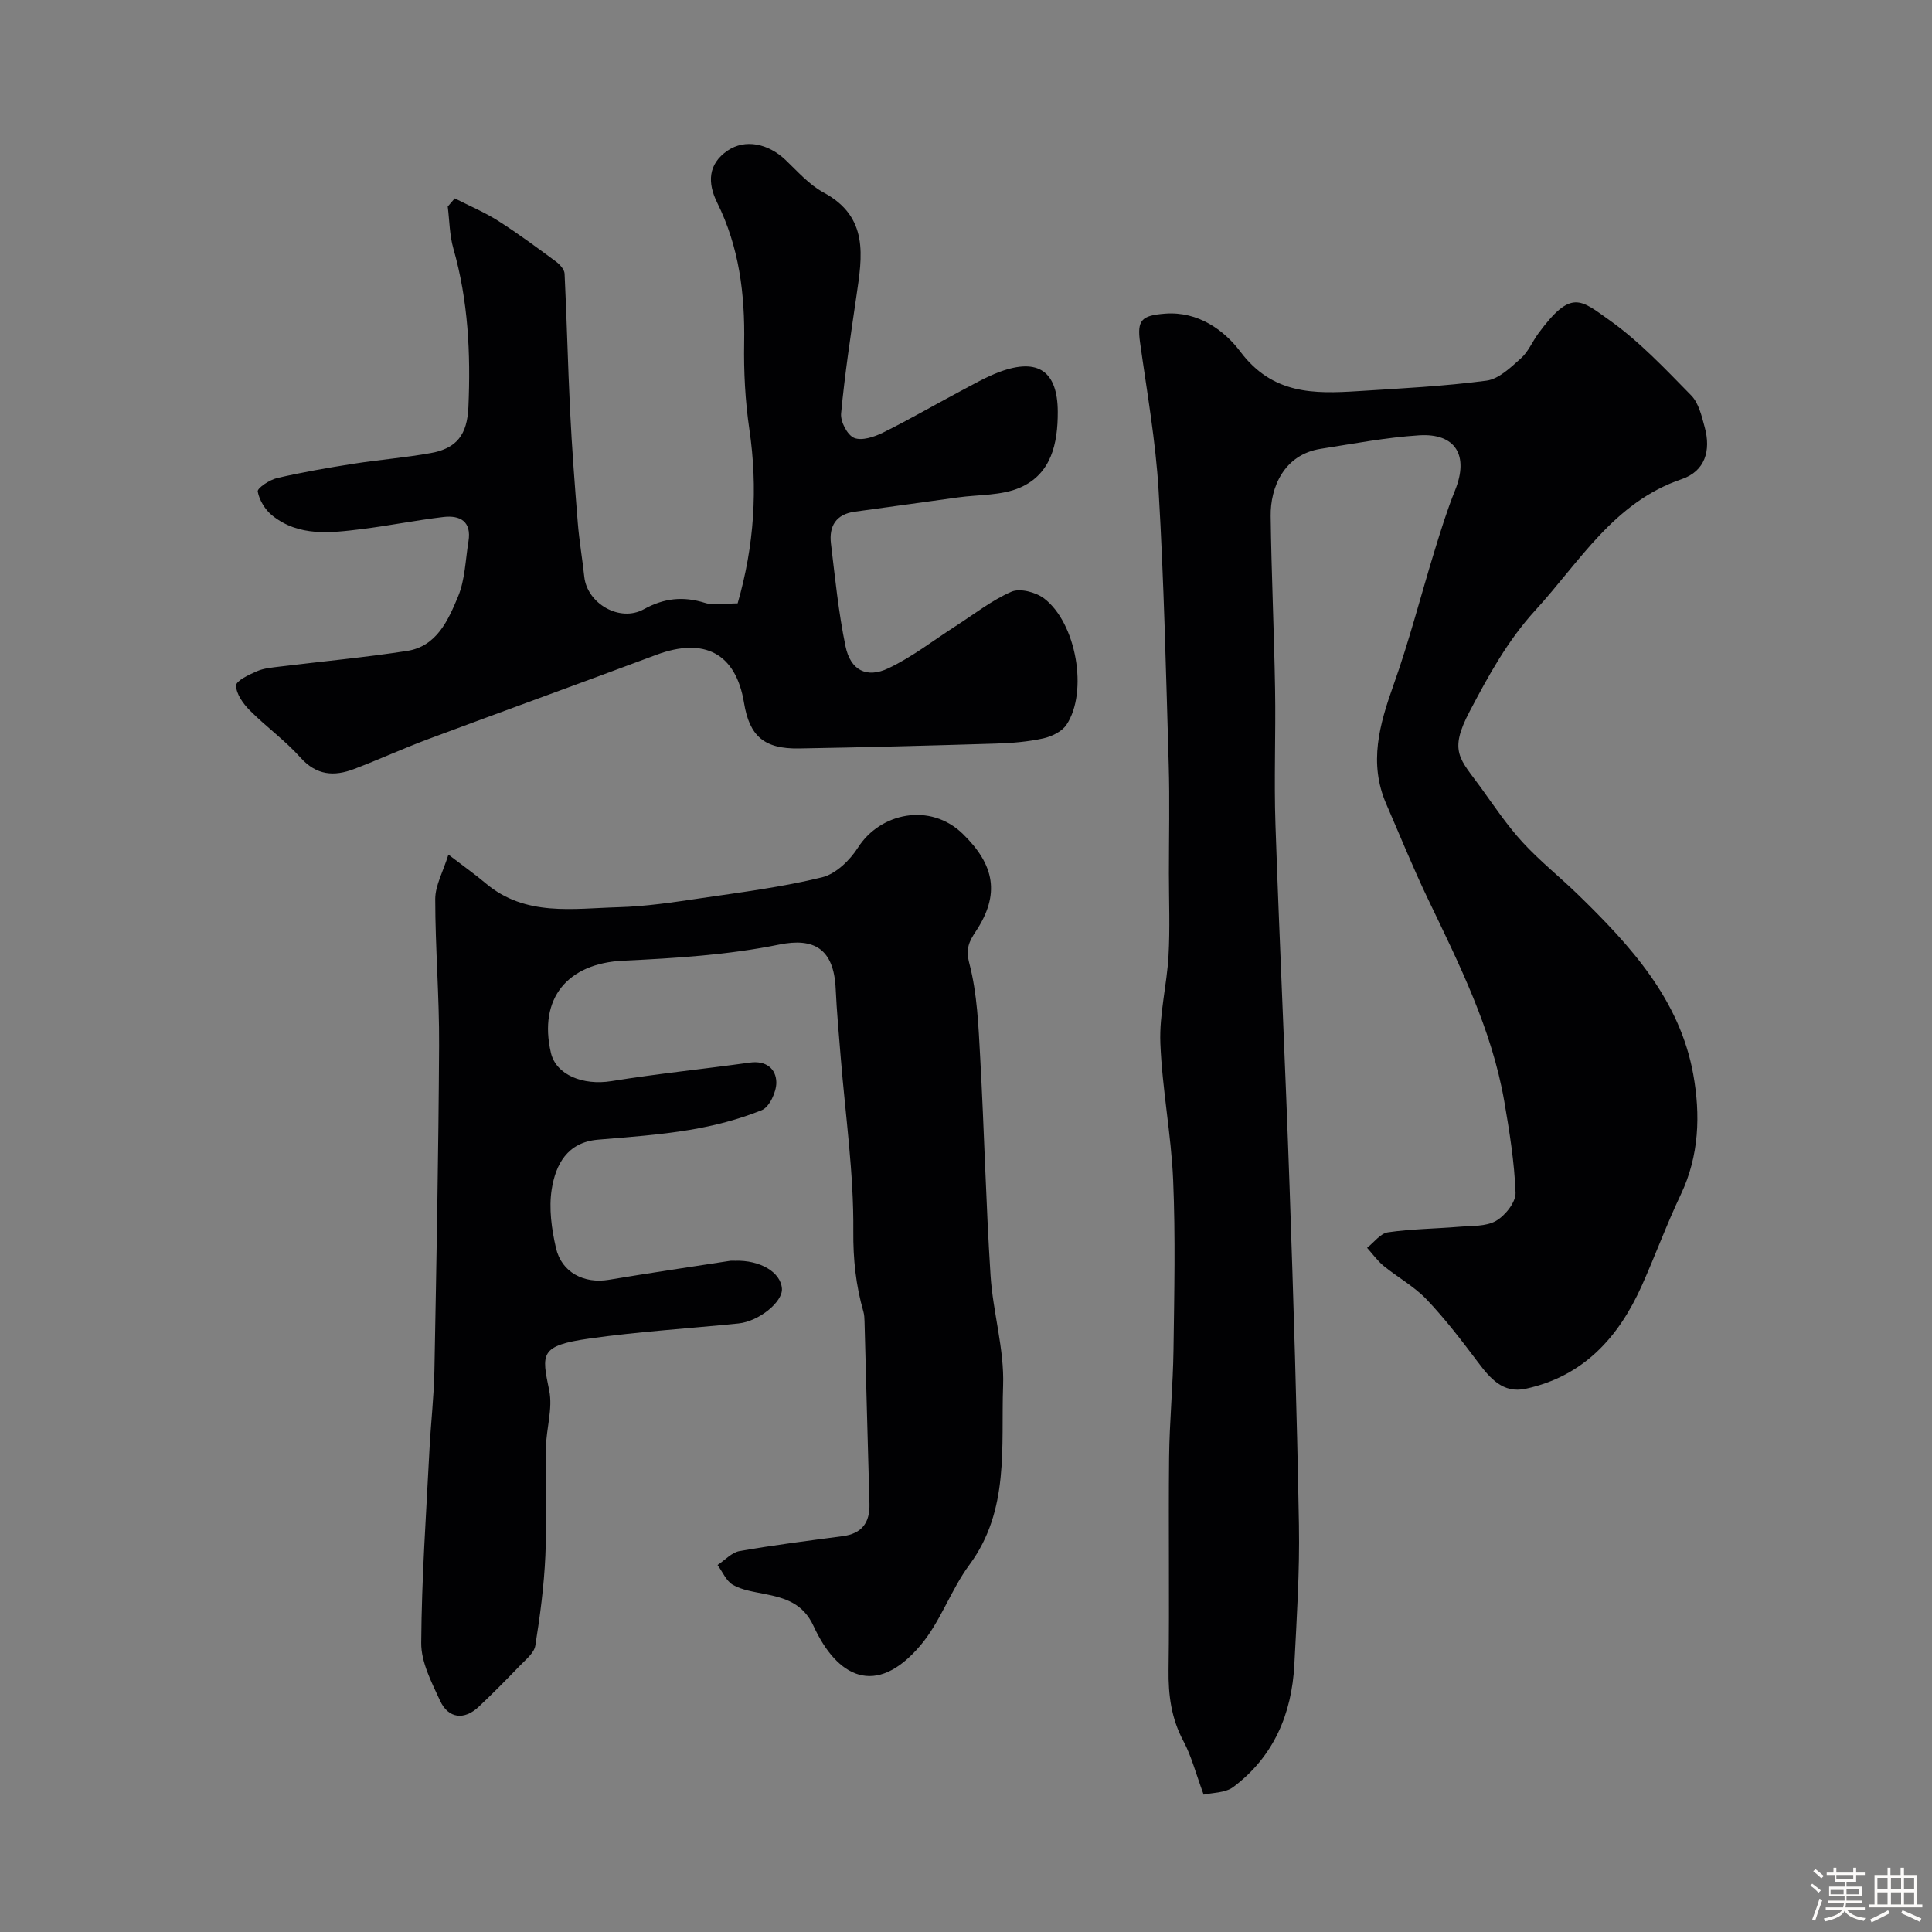 <svg enable-background="new 0 0 400 400" viewBox="0 0 400 400" xmlns="http://www.w3.org/2000/svg"><rect x="0" y="0" width="400" height="400" fill="#808080" stroke="none"/><path d="m374.8 390.4.4-.4c.7.5 1.3 1 1.8 1.4l-.5.5c-.5-.6-1.1-1.1-1.7-1.5zm1 7.3-.6-.3c.5-1.4 1.1-2.8 1.5-4.3.2.1.4.2.6.3-.5 1.3-1 2.8-1.5 4.3zm-.4-10.3.5-.4c.4.3 1 .8 1.7 1.4l-.5.5c-.5-.5-1.1-1-1.7-1.5zm2.5.3h1.7v-1h.6v1h3.5v-1h.6v1h1.8v.5h-1.8v1.4h-2v1h3.2v2h-3.2v.9h3.3v.5h-3.4c0 .3-.1.6-.1.9h4v.5h-3.7c.7.9 1.9 1.5 3.8 1.7-.1.2-.2.4-.3.6-2.1-.4-3.5-1.1-4-2.1-.4 1-1.8 1.7-4 2.2-.1-.2-.2-.4-.3-.6 2.1-.4 3.4-1 3.8-1.8h-3.4v-.5h3.6c.1-.3.1-.6.2-.9h-3.3v-.5h3.4c0-.3 0-.6 0-.9h-3.2v-2h3.3v-1h-2.1v-1.4h-1.7v-.5zm1.1 3.5v1h2.7c0-.3 0-.4 0-.4 0-.1 0-.2 0-.2 0-.1 0-.2 0-.3h-2.7zm1.2-3v.9h3.5v-.9zm4.7 3h-2.6v.6.4h2.6z" fill="#fcfbfa"/><path d="m393.6 386.7h.6v1.5h2.7v6.1h1.1v.6h-11v-.6h1.1v-6.1h2.7v-1.5h.6v1.5h2.1v-1.5zm-2.7 8.8.4.6c-1.2.6-2.5 1.3-3.8 1.9-.1-.2-.2-.4-.3-.6 1.2-.6 2.5-1.2 3.7-1.9zm-2.2-6.7v2.4h2.1v-2.4zm0 3v2.5h2.1v-2.5zm2.8-3v2.4h2.1v-2.4zm0 3v2.5h2.1v-2.5zm6 6.1c-1.4-.7-2.7-1.3-3.9-1.8l.3-.6c1.5.6 2.7 1.2 3.9 1.7zm-1.2-9.1h-2.1v2.4h2.1zm-2.1 3v2.5h2.1v-2.5z" fill="#fcfbfa"/><g fill="#010103"><path d="m249.2 371.56c-1.65-4.47-2.53-7.99-4.19-11.09-2.51-4.69-3.14-9.51-3.07-14.73.2-14.66-.04-29.33.11-43.99.08-7.44.81-14.87.91-22.3.16-11.69.42-23.41-.07-35.08-.4-9.49-2.28-18.92-2.65-28.41-.23-5.99 1.35-12.04 1.69-18.08.32-5.68.08-11.39.08-17.09 0-7.5.18-15-.04-22.5-.56-18.9-.98-37.81-2.09-56.68-.6-10.27-2.42-20.47-3.84-30.68-.65-4.66.28-5.61 5.16-5.99 6.91-.53 12.3 3.48 15.61 7.88 6.66 8.86 15.22 8.74 24.38 8.16 8.87-.56 17.78-1.01 26.58-2.17 2.55-.34 5-2.73 7.11-4.61 1.53-1.36 2.38-3.48 3.63-5.18 6.78-9.19 8.68-7.01 14.7-2.74 6.21 4.41 11.56 10.11 16.93 15.58 1.57 1.6 2.18 4.31 2.81 6.63 1.3 4.78.09 9.06-4.79 10.72-14.05 4.78-21.04 17.04-30.27 27.12-5.79 6.33-9.7 13.53-13.6 20.93-4.44 8.41-1.99 9.86 2.34 15.85 2.76 3.84 5.42 7.8 8.6 11.27 3.56 3.88 7.73 7.19 11.51 10.87 10.84 10.54 21.04 21.69 23.83 37.18 1.5 8.32 1.25 16.84-2.58 24.89-2.93 6.17-5.28 12.61-8.07 18.85-4.79 10.71-12.07 18.77-24.04 21.36-4.72 1.02-7.38-2.17-9.93-5.56-3.35-4.45-6.75-8.91-10.59-12.94-2.56-2.69-5.97-4.55-8.88-6.93-1.3-1.06-2.3-2.49-3.44-3.75 1.43-1.12 2.75-2.98 4.31-3.21 4.86-.71 9.82-.74 14.73-1.15 2.6-.22 5.55-.02 7.65-1.22 1.91-1.1 4.12-3.87 4.05-5.83-.24-6.34-1.26-12.68-2.34-18.95-2.59-14.93-9.31-28.33-15.78-41.83-3.1-6.46-5.79-13.12-8.65-19.7-3.68-8.48-1.41-16.46 1.51-24.66 3.26-9.14 5.66-18.57 8.52-27.86 1.29-4.19 2.59-8.4 4.23-12.46 2.87-7.15.13-11.83-7.46-11.35-6.81.43-13.58 1.74-20.34 2.79-7.66 1.19-10.47 8.01-10.39 13.92.15 11.94.71 23.87.91 35.8.16 9.36-.24 18.74.08 28.1.85 24.97 2.06 49.93 2.92 74.91.81 23.36 1.53 46.73 1.94 70.1.17 9.62-.46 19.27-.95 28.89-.53 10.24-4.29 19.07-12.65 25.35-1.71 1.25-4.44 1.17-6.13 1.57z"/><path d="m92.84 176.94c3.37 2.58 5.63 4.17 7.73 5.95 8.21 6.93 18.03 5.2 27.48 4.94 5.71-.16 11.43-1.03 17.1-1.87 8.39-1.23 16.84-2.31 25.05-4.32 2.85-.7 5.77-3.53 7.44-6.16 4.59-7.2 14.95-9.41 21.7-2.83 6.57 6.4 7.79 12.49 2.67 20.21-1.36 2.06-2.12 3.54-1.32 6.61 1.64 6.27 1.89 12.96 2.25 19.51.83 15.02 1.18 30.06 2.14 45.07.49 7.66 2.88 15.29 2.6 22.88-.45 12.58 1.39 25.73-6.98 37.05-3.85 5.21-5.98 11.78-10.13 16.68-9.29 10.96-17.3 6.48-22.11-3.96-2.2-4.79-5.91-5.85-10.25-6.71-2.2-.44-4.56-.78-6.45-1.85-1.4-.79-2.16-2.71-3.2-4.12 1.52-1 2.93-2.6 4.57-2.89 7.07-1.24 14.2-2.14 21.32-3.08 4.01-.53 5.67-2.81 5.56-6.72-.36-12.6-.68-25.2-1.02-37.79-.02-.66-.05-1.34-.23-1.97-1.56-5.45-2.14-10.82-2.09-16.66.11-11.96-1.63-23.93-2.6-35.9-.38-4.76-.83-9.52-1.05-14.29-.38-8.35-4.54-10.61-11.68-9.16-10.56 2.15-21.49 2.83-32.3 3.34-11.53.54-17.6 7.79-14.98 19.08 1.06 4.55 6.62 6.8 12.5 5.86 9.52-1.54 19.12-2.51 28.68-3.84 3.36-.47 5.45 1.27 5.49 4.09.03 1.98-1.43 5.12-3.02 5.76-4.76 1.92-9.84 3.23-14.91 4.08-6.28 1.05-12.67 1.49-19.03 2.03-6.33.55-8.73 5.15-9.54 10.25-.63 3.93-.03 8.25.88 12.19 1.17 5.07 5.83 7.42 10.93 6.57 8.36-1.4 16.75-2.64 25.13-3.93.33-.05.67 0 1-.01 5.2-.18 9.49 2.37 9.72 5.77.19 2.74-4.74 6.77-9 7.21-10.28 1.04-20.62 1.67-30.85 3.12-10.41 1.47-9.88 3.17-8.33 10.77.76 3.71-.6 7.82-.68 11.75-.14 7.5.22 15.01-.12 22.49-.28 6.21-1.09 12.42-2.08 18.57-.25 1.54-2 2.91-3.23 4.19-2.77 2.88-5.58 5.73-8.49 8.47-2.99 2.82-6.29 2.46-8.01-1.28-1.75-3.8-3.92-7.95-3.89-11.93.08-13.37 1.03-26.74 1.71-40.1.28-5.44.92-10.86 1.02-16.3.42-22.43.85-44.85.97-67.28.06-10.12-.8-20.25-.8-30.37.02-2.82 1.62-5.61 2.73-9.17z"/><path d="m94.15 41.07c3 1.53 6.15 2.85 8.98 4.65 4.1 2.6 8.01 5.51 11.92 8.39.82.6 1.8 1.66 1.84 2.54.47 9.46.67 18.93 1.14 28.39.38 7.73.97 15.45 1.59 23.17.3 3.75.95 7.47 1.35 11.21.6 5.53 7.33 9.47 12.32 6.72 4.2-2.32 8.15-2.73 12.67-1.32 1.96.61 4.27.1 6.76.1 3.44-11.93 4.22-23.85 2.42-36.08-.86-5.86-1.17-11.86-1.07-17.78.18-10.16-1.03-19.92-5.6-29.13-2-4.04-1.93-7.97 2.19-10.76 3.62-2.45 8.39-1.47 11.98 1.95 2.5 2.38 4.89 5.13 7.86 6.73 9.44 5.06 8.02 13.19 6.81 21.46-1.18 8.08-2.41 16.17-3.17 24.3-.16 1.67 1.28 4.46 2.69 5.05 1.58.66 4.16-.19 5.96-1.08 5.39-2.66 10.59-5.69 15.9-8.51 2.72-1.44 5.42-3.01 8.29-4.08 7.97-2.95 11.99-.1 12.02 8.26.02 6.56-1.32 12.85-7.78 15.69-3.87 1.7-8.59 1.44-12.93 2.05-7.11.99-14.23 1.98-21.34 2.95-3.88.53-5.34 3.01-4.91 6.6.86 7.12 1.56 14.29 3.02 21.29 1.03 4.93 4.36 6.67 8.87 4.53 4.93-2.33 9.33-5.79 13.96-8.76 3.81-2.44 7.43-5.32 11.53-7.1 1.76-.76 5.04.1 6.75 1.4 6.69 5.09 9.15 19.35 4.64 26.14-.94 1.42-3.07 2.45-4.83 2.84-3.19.7-6.5.97-9.77 1.07-13.6.42-27.19.78-40.79 1.01-7.2.12-10.25-2.55-11.38-9.45-1.68-10.2-8.16-13.67-18.17-9.93-15.69 5.87-31.45 11.56-47.15 17.42-5.18 1.93-10.22 4.24-15.39 6.21-4.14 1.58-7.79 1.36-11.12-2.36-3.17-3.55-7.13-6.39-10.5-9.78-1.37-1.38-2.81-3.39-2.83-5.13-.01-1 2.67-2.25 4.32-2.97 1.44-.63 3.13-.76 4.73-.96 8.78-1.08 17.6-1.89 26.34-3.24 6.15-.95 8.52-6.36 10.56-11.25 1.46-3.5 1.53-7.6 2.16-11.44.67-4.12-1.71-5.45-5.2-5.04-5.67.67-11.29 1.81-16.96 2.51-6.38.78-12.92 1.61-18.45-2.81-1.47-1.17-2.7-3.18-3.02-4.98-.12-.7 2.45-2.42 4-2.78 5.22-1.21 10.51-2.13 15.81-2.96 5.32-.84 10.72-1.26 16.02-2.22 5.37-.97 7.54-3.78 7.79-9.54.48-11.08-.04-22.05-3.12-32.82-.79-2.78-.8-5.78-1.16-8.68.48-.56.97-1.12 1.45-1.69z"/></g></svg>
